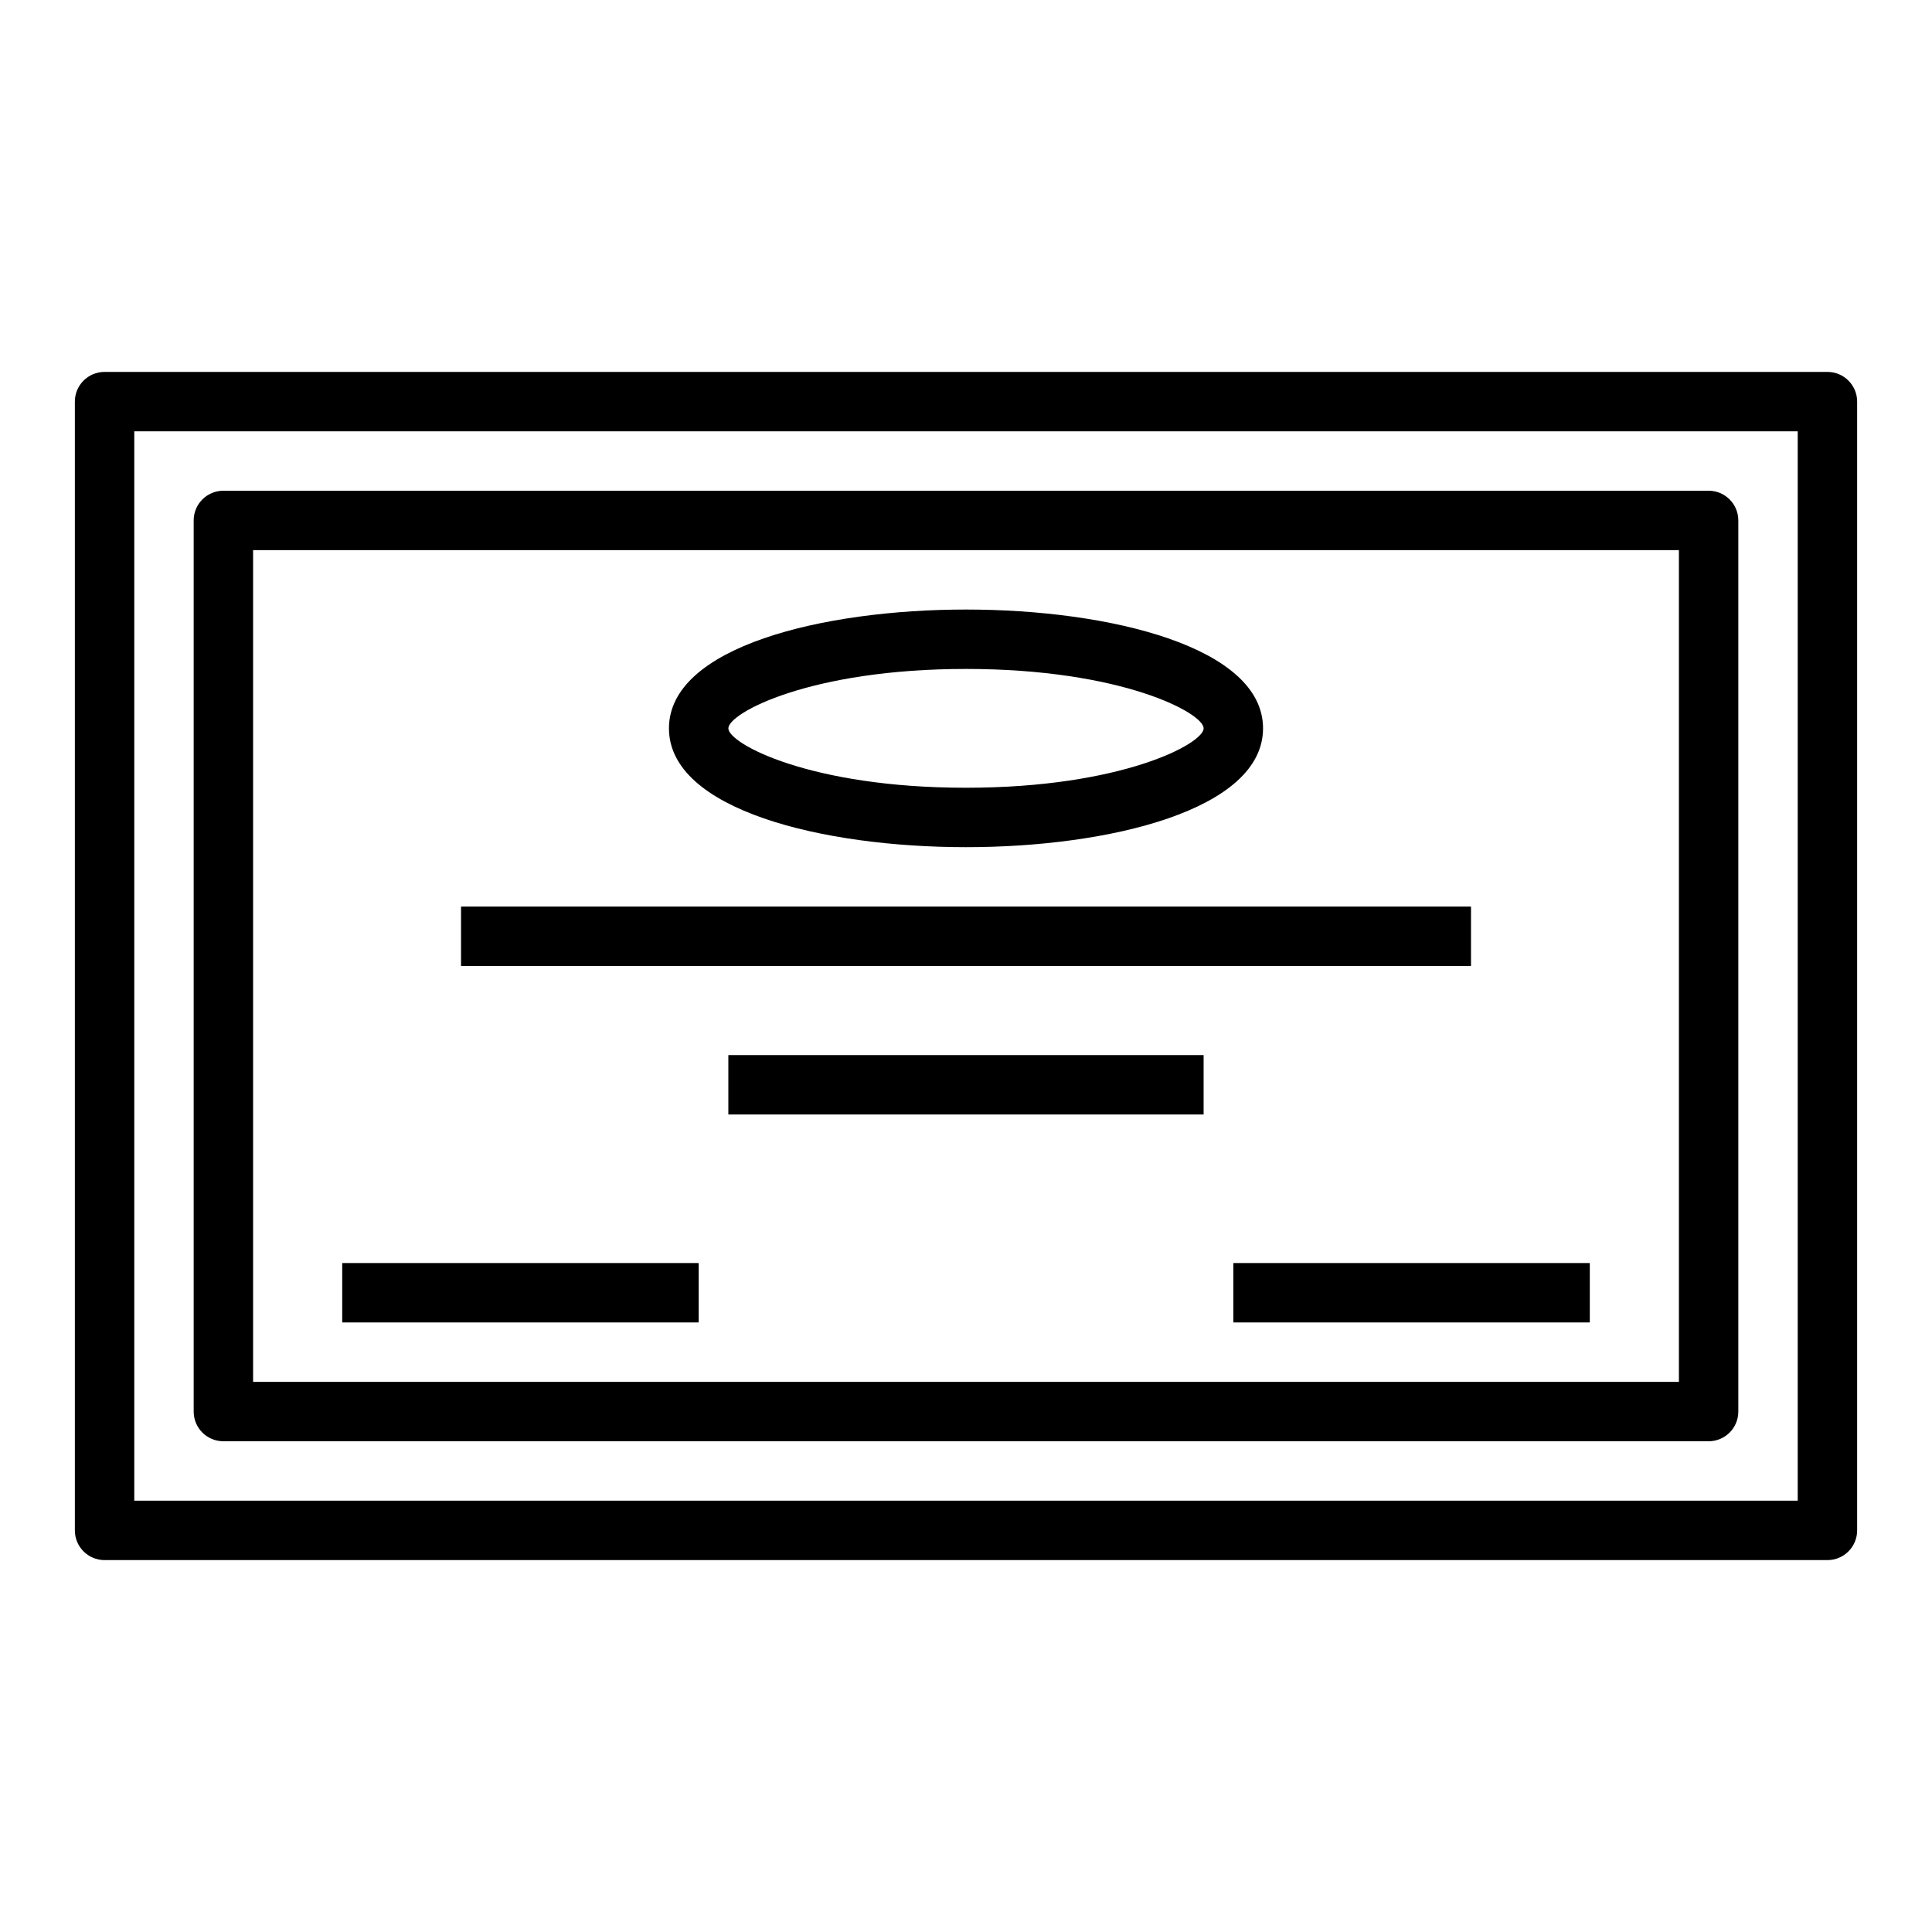 <?xml version="1.0" encoding="UTF-8"?>
<!-- Uploaded to: SVG Repo, www.svgrepo.com, Generator: SVG Repo Mixer Tools -->
<svg fill="#000000" width="800px" height="800px" version="1.1" viewBox="144 144 512 512" xmlns="http://www.w3.org/2000/svg">
 <g>
  <path d="m628.29 242.56h-456.58c-4.352 0-7.871 3.527-7.871 7.871v299.14c0 4.344 3.519 7.871 7.871 7.871h456.58c4.352 0 7.871-3.527 7.871-7.871v-299.14c0-4.344-3.519-7.871-7.871-7.871zm-7.875 299.14h-440.83v-283.39h440.83z"/>
  <path d="m203.2 525.95h393.6c4.352 0 7.871-3.527 7.871-7.871v-236.16c0-4.344-3.519-7.871-7.871-7.871h-393.6c-4.352 0-7.871 3.527-7.871 7.871v236.16c-0.004 4.348 3.516 7.871 7.871 7.871zm7.871-236.16h377.86v220.42h-377.86z"/>
  <path d="m400 368.51c37.91 0 78.719-9.855 78.719-31.488 0-21.633-40.809-31.488-78.719-31.488s-78.719 9.855-78.719 31.488c-0.004 21.633 40.805 31.488 78.719 31.488zm0-47.234c41.32 0 62.977 11.699 62.977 15.742 0 4.047-21.656 15.742-62.977 15.742s-62.977-11.699-62.977-15.742 21.656-15.742 62.977-15.742z"/>
  <path d="m266.18 384.25h267.65v15.742h-267.65z"/>
  <path d="m337.02 423.61h125.95v15.742h-125.95z"/>
  <path d="m234.69 478.72h94.465v15.742h-94.465z"/>
  <path d="m470.85 478.72h94.465v15.742h-94.465z"/>
 </g>
</svg>
